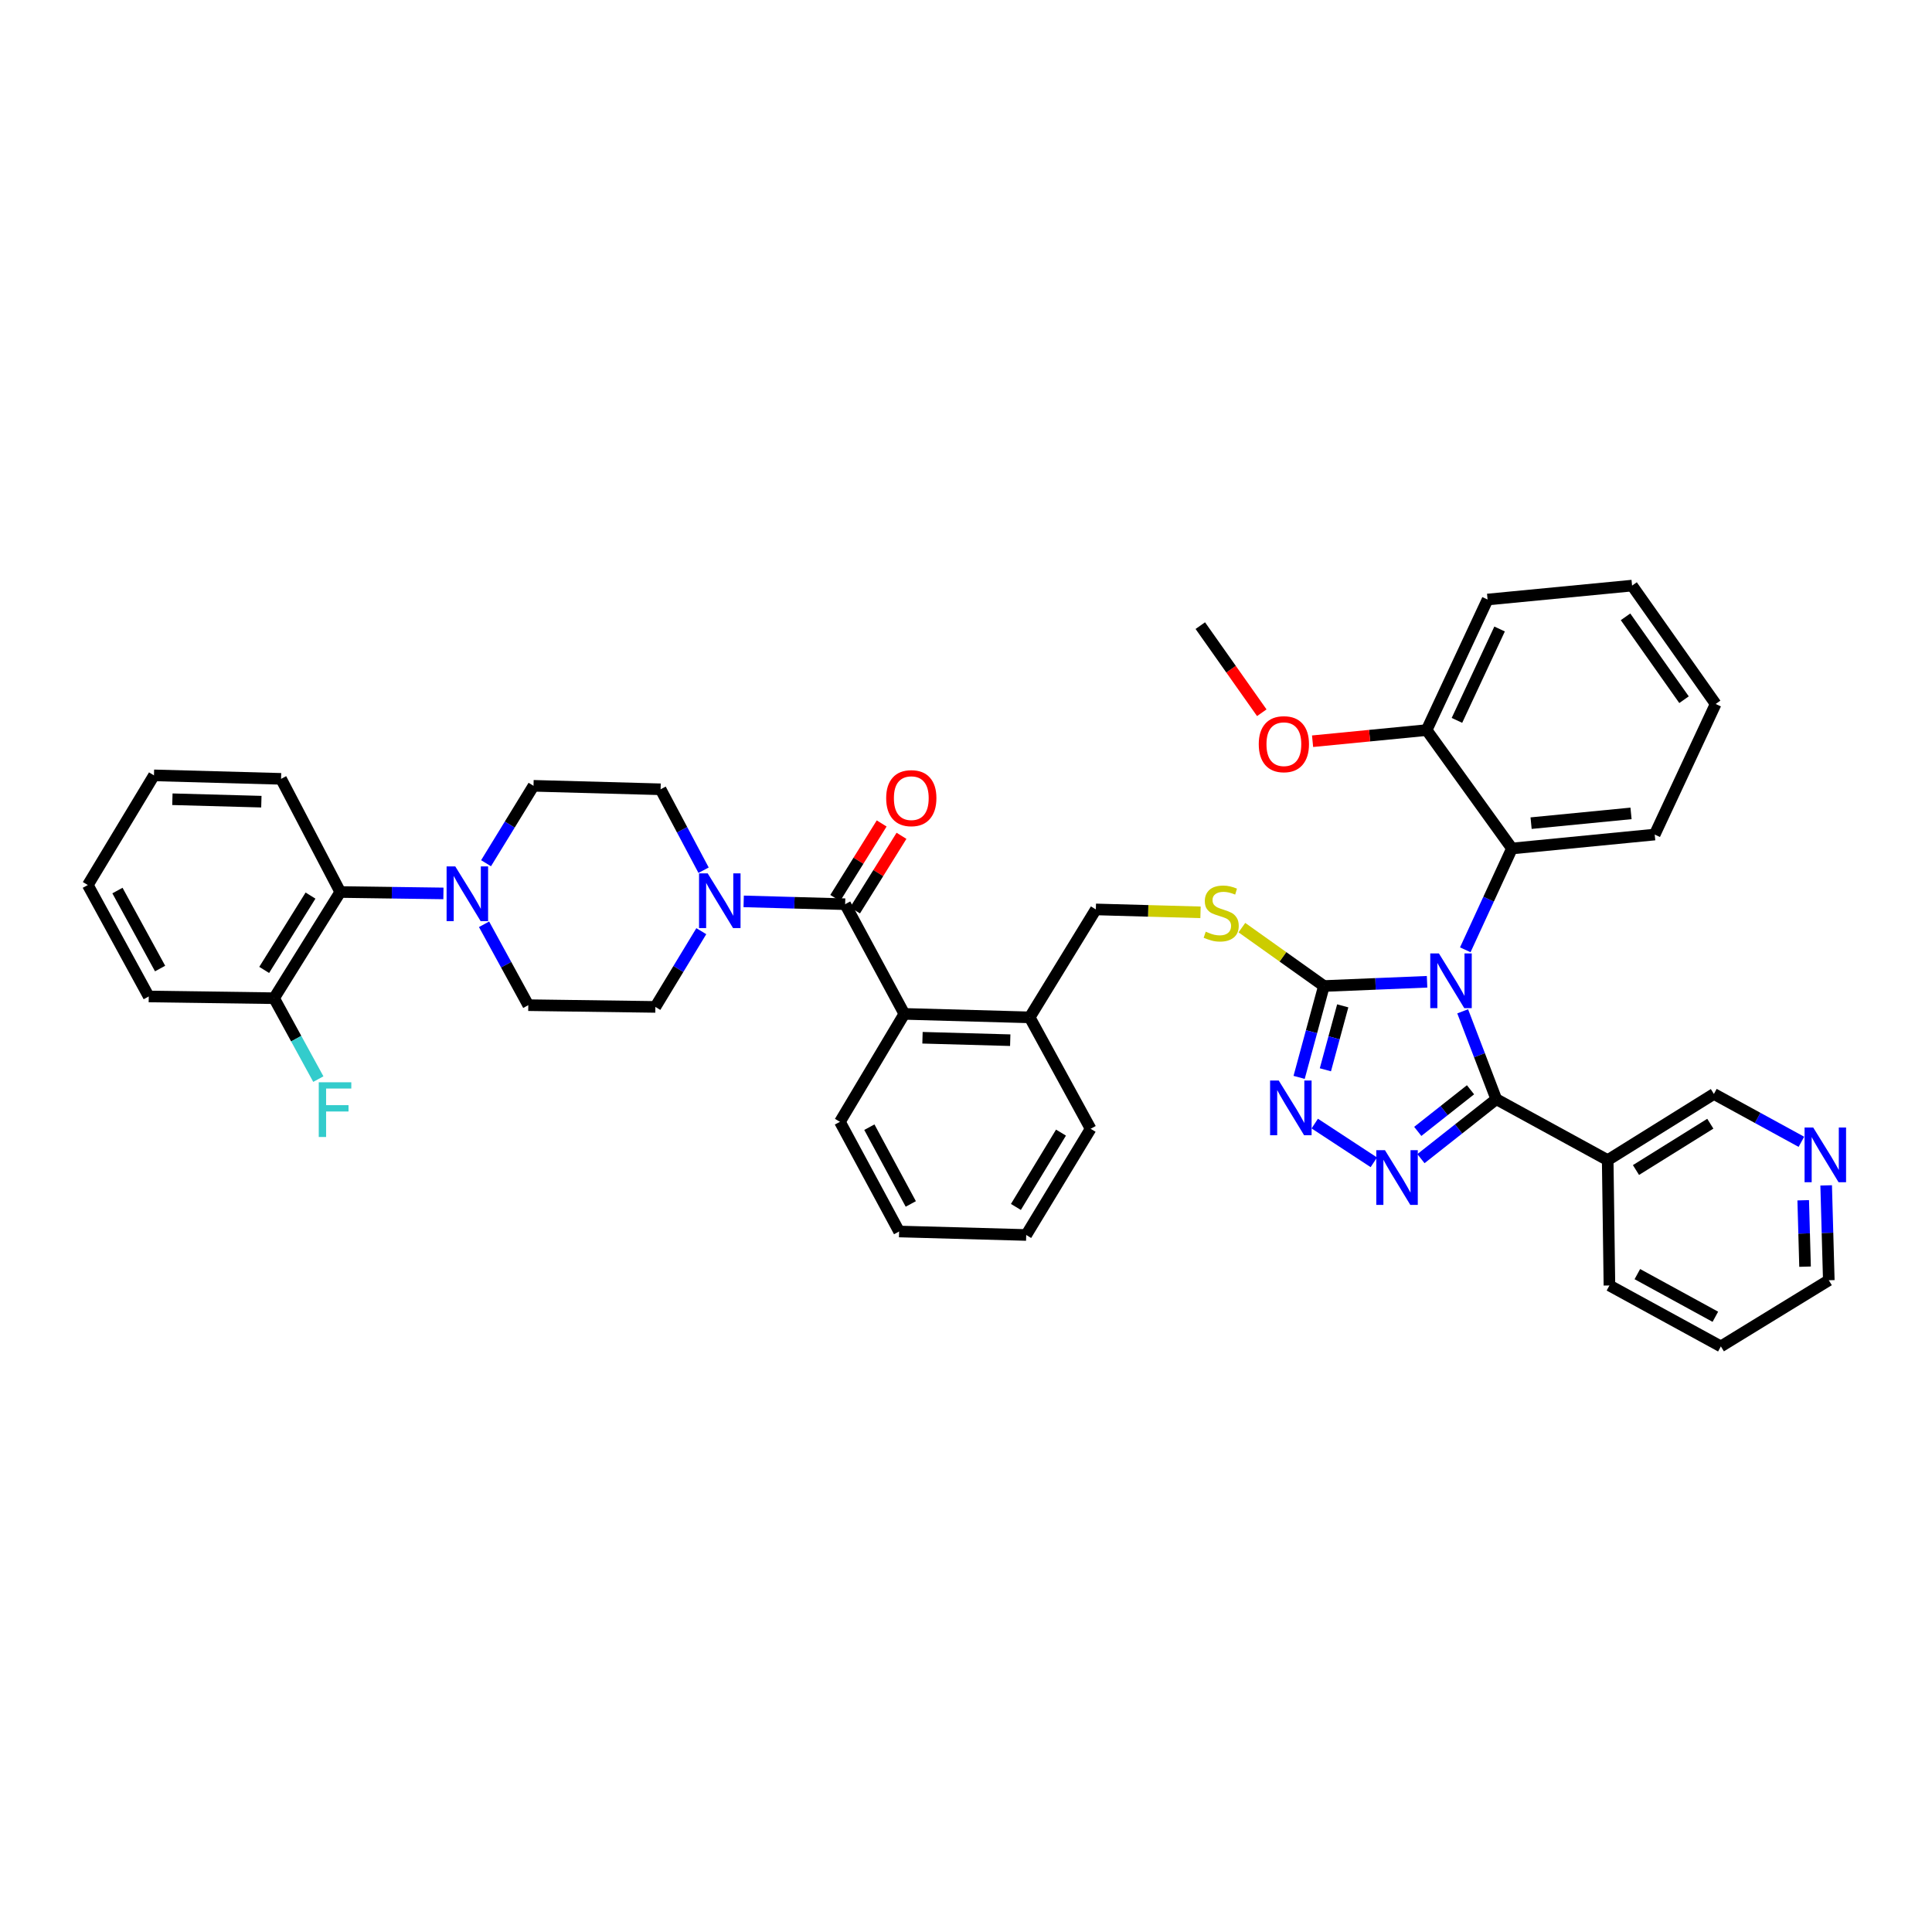 <?xml version='1.0' encoding='iso-8859-1'?>
<svg version='1.1' baseProfile='full'
              xmlns='http://www.w3.org/2000/svg'
                      xmlns:rdkit='http://www.rdkit.org/xml'
                      xmlns:xlink='http://www.w3.org/1999/xlink'
                  xml:space='preserve'
width='1000px' height='1000px' viewBox='0 0 1000 1000'>
<!-- END OF HEADER -->
<rect style='opacity:1.0;fill:#FFFFFF;stroke:none' width='1000' height='1000' x='0' y='0'> </rect>
<path class='bond-0' d='M 456.351,426.224 L 444.332,445.519' style='fill:none;fill-rule:evenodd;stroke:#FF0000;stroke-width:6px;stroke-linecap:butt;stroke-linejoin:miter;stroke-opacity:1' />
<path class='bond-0' d='M 444.332,445.519 L 432.313,464.813' style='fill:none;fill-rule:evenodd;stroke:#000000;stroke-width:6px;stroke-linecap:butt;stroke-linejoin:miter;stroke-opacity:1' />
<path class='bond-0' d='M 466.613,432.616 L 454.594,451.911' style='fill:none;fill-rule:evenodd;stroke:#FF0000;stroke-width:6px;stroke-linecap:butt;stroke-linejoin:miter;stroke-opacity:1' />
<path class='bond-0' d='M 454.594,451.911 L 442.575,471.205' style='fill:none;fill-rule:evenodd;stroke:#000000;stroke-width:6px;stroke-linecap:butt;stroke-linejoin:miter;stroke-opacity:1' />
<path class='bond-1' d='M 437.444,468.009 L 411.184,467.281' style='fill:none;fill-rule:evenodd;stroke:#000000;stroke-width:6px;stroke-linecap:butt;stroke-linejoin:miter;stroke-opacity:1' />
<path class='bond-1' d='M 411.184,467.281 L 384.925,466.552' style='fill:none;fill-rule:evenodd;stroke:#0000FF;stroke-width:6px;stroke-linecap:butt;stroke-linejoin:miter;stroke-opacity:1' />
<path class='bond-2' d='M 437.444,468.009 L 468.085,524.784' style='fill:none;fill-rule:evenodd;stroke:#000000;stroke-width:6px;stroke-linecap:butt;stroke-linejoin:miter;stroke-opacity:1' />
<path class='bond-3' d='M 229.515,462.433 L 202.816,462.068' style='fill:none;fill-rule:evenodd;stroke:#0000FF;stroke-width:6px;stroke-linecap:butt;stroke-linejoin:miter;stroke-opacity:1' />
<path class='bond-3' d='M 202.816,462.068 L 176.118,461.702' style='fill:none;fill-rule:evenodd;stroke:#000000;stroke-width:6px;stroke-linecap:butt;stroke-linejoin:miter;stroke-opacity:1' />
<path class='bond-4' d='M 250.542,478.406 L 261.991,499.341' style='fill:none;fill-rule:evenodd;stroke:#0000FF;stroke-width:6px;stroke-linecap:butt;stroke-linejoin:miter;stroke-opacity:1' />
<path class='bond-4' d='M 261.991,499.341 L 273.44,520.277' style='fill:none;fill-rule:evenodd;stroke:#000000;stroke-width:6px;stroke-linecap:butt;stroke-linejoin:miter;stroke-opacity:1' />
<path class='bond-5' d='M 251.582,446.804 L 263.861,426.769' style='fill:none;fill-rule:evenodd;stroke:#0000FF;stroke-width:6px;stroke-linecap:butt;stroke-linejoin:miter;stroke-opacity:1' />
<path class='bond-5' d='M 263.861,426.769 L 276.14,406.734' style='fill:none;fill-rule:evenodd;stroke:#000000;stroke-width:6px;stroke-linecap:butt;stroke-linejoin:miter;stroke-opacity:1' />
<path class='bond-6' d='M 364.172,450.416 L 353.047,429.475' style='fill:none;fill-rule:evenodd;stroke:#0000FF;stroke-width:6px;stroke-linecap:butt;stroke-linejoin:miter;stroke-opacity:1' />
<path class='bond-6' d='M 353.047,429.475 L 341.922,408.534' style='fill:none;fill-rule:evenodd;stroke:#000000;stroke-width:6px;stroke-linecap:butt;stroke-linejoin:miter;stroke-opacity:1' />
<path class='bond-7' d='M 362.999,481.976 L 351.11,501.577' style='fill:none;fill-rule:evenodd;stroke:#0000FF;stroke-width:6px;stroke-linecap:butt;stroke-linejoin:miter;stroke-opacity:1' />
<path class='bond-7' d='M 351.11,501.577 L 339.222,521.177' style='fill:none;fill-rule:evenodd;stroke:#000000;stroke-width:6px;stroke-linecap:butt;stroke-linejoin:miter;stroke-opacity:1' />
<path class='bond-8' d='M 176.118,461.702 L 141.87,516.67' style='fill:none;fill-rule:evenodd;stroke:#000000;stroke-width:6px;stroke-linecap:butt;stroke-linejoin:miter;stroke-opacity:1' />
<path class='bond-8' d='M 160.719,463.555 L 136.746,502.032' style='fill:none;fill-rule:evenodd;stroke:#000000;stroke-width:6px;stroke-linecap:butt;stroke-linejoin:miter;stroke-opacity:1' />
<path class='bond-9' d='M 176.118,461.702 L 145.477,403.128' style='fill:none;fill-rule:evenodd;stroke:#000000;stroke-width:6px;stroke-linecap:butt;stroke-linejoin:miter;stroke-opacity:1' />
<path class='bond-10' d='M 738.652,508.166 L 711.954,509.265' style='fill:none;fill-rule:evenodd;stroke:#0000FF;stroke-width:6px;stroke-linecap:butt;stroke-linejoin:miter;stroke-opacity:1' />
<path class='bond-10' d='M 711.954,509.265 L 685.257,510.364' style='fill:none;fill-rule:evenodd;stroke:#000000;stroke-width:6px;stroke-linecap:butt;stroke-linejoin:miter;stroke-opacity:1' />
<path class='bond-11' d='M 757.08,523.457 L 765.776,546.198' style='fill:none;fill-rule:evenodd;stroke:#0000FF;stroke-width:6px;stroke-linecap:butt;stroke-linejoin:miter;stroke-opacity:1' />
<path class='bond-11' d='M 765.776,546.198 L 774.472,568.938' style='fill:none;fill-rule:evenodd;stroke:#000000;stroke-width:6px;stroke-linecap:butt;stroke-linejoin:miter;stroke-opacity:1' />
<path class='bond-12' d='M 758.428,491.612 L 770.503,465.394' style='fill:none;fill-rule:evenodd;stroke:#0000FF;stroke-width:6px;stroke-linecap:butt;stroke-linejoin:miter;stroke-opacity:1' />
<path class='bond-12' d='M 770.503,465.394 L 782.579,439.175' style='fill:none;fill-rule:evenodd;stroke:#000000;stroke-width:6px;stroke-linecap:butt;stroke-linejoin:miter;stroke-opacity:1' />
<path class='bond-13' d='M 685.257,510.364 L 678.84,534.007' style='fill:none;fill-rule:evenodd;stroke:#000000;stroke-width:6px;stroke-linecap:butt;stroke-linejoin:miter;stroke-opacity:1' />
<path class='bond-13' d='M 678.84,534.007 L 672.423,557.651' style='fill:none;fill-rule:evenodd;stroke:#0000FF;stroke-width:6px;stroke-linecap:butt;stroke-linejoin:miter;stroke-opacity:1' />
<path class='bond-13' d='M 694.999,520.623 L 690.507,537.174' style='fill:none;fill-rule:evenodd;stroke:#000000;stroke-width:6px;stroke-linecap:butt;stroke-linejoin:miter;stroke-opacity:1' />
<path class='bond-13' d='M 690.507,537.174 L 686.015,553.725' style='fill:none;fill-rule:evenodd;stroke:#0000FF;stroke-width:6px;stroke-linecap:butt;stroke-linejoin:miter;stroke-opacity:1' />
<path class='bond-14' d='M 685.257,510.364 L 664.028,495.252' style='fill:none;fill-rule:evenodd;stroke:#000000;stroke-width:6px;stroke-linecap:butt;stroke-linejoin:miter;stroke-opacity:1' />
<path class='bond-14' d='M 664.028,495.252 L 642.8,480.141' style='fill:none;fill-rule:evenodd;stroke:#CCCC00;stroke-width:6px;stroke-linecap:butt;stroke-linejoin:miter;stroke-opacity:1' />
<path class='bond-15' d='M 680.519,581.564 L 711.091,601.609' style='fill:none;fill-rule:evenodd;stroke:#0000FF;stroke-width:6px;stroke-linecap:butt;stroke-linejoin:miter;stroke-opacity:1' />
<path class='bond-16' d='M 735.48,599.717 L 754.976,584.328' style='fill:none;fill-rule:evenodd;stroke:#0000FF;stroke-width:6px;stroke-linecap:butt;stroke-linejoin:miter;stroke-opacity:1' />
<path class='bond-16' d='M 754.976,584.328 L 774.472,568.938' style='fill:none;fill-rule:evenodd;stroke:#000000;stroke-width:6px;stroke-linecap:butt;stroke-linejoin:miter;stroke-opacity:1' />
<path class='bond-16' d='M 733.838,585.61 L 747.485,574.838' style='fill:none;fill-rule:evenodd;stroke:#0000FF;stroke-width:6px;stroke-linecap:butt;stroke-linejoin:miter;stroke-opacity:1' />
<path class='bond-16' d='M 747.485,574.838 L 761.133,564.066' style='fill:none;fill-rule:evenodd;stroke:#000000;stroke-width:6px;stroke-linecap:butt;stroke-linejoin:miter;stroke-opacity:1' />
<path class='bond-17' d='M 774.472,568.938 L 832.14,600.479' style='fill:none;fill-rule:evenodd;stroke:#000000;stroke-width:6px;stroke-linecap:butt;stroke-linejoin:miter;stroke-opacity:1' />
<path class='bond-18' d='M 621.386,472.219 L 594.296,471.468' style='fill:none;fill-rule:evenodd;stroke:#CCCC00;stroke-width:6px;stroke-linecap:butt;stroke-linejoin:miter;stroke-opacity:1' />
<path class='bond-18' d='M 594.296,471.468 L 567.207,470.716' style='fill:none;fill-rule:evenodd;stroke:#000000;stroke-width:6px;stroke-linecap:butt;stroke-linejoin:miter;stroke-opacity:1' />
<path class='bond-19' d='M 434.744,580.652 L 465.378,637.42' style='fill:none;fill-rule:evenodd;stroke:#000000;stroke-width:6px;stroke-linecap:butt;stroke-linejoin:miter;stroke-opacity:1' />
<path class='bond-19' d='M 449.978,583.426 L 471.422,623.163' style='fill:none;fill-rule:evenodd;stroke:#000000;stroke-width:6px;stroke-linecap:butt;stroke-linejoin:miter;stroke-opacity:1' />
<path class='bond-20' d='M 434.744,580.652 L 468.085,524.784' style='fill:none;fill-rule:evenodd;stroke:#000000;stroke-width:6px;stroke-linecap:butt;stroke-linejoin:miter;stroke-opacity:1' />
<path class='bond-21' d='M 567.207,470.716 L 532.966,526.584' style='fill:none;fill-rule:evenodd;stroke:#000000;stroke-width:6px;stroke-linecap:butt;stroke-linejoin:miter;stroke-opacity:1' />
<path class='bond-22' d='M 465.378,637.42 L 531.166,639.227' style='fill:none;fill-rule:evenodd;stroke:#000000;stroke-width:6px;stroke-linecap:butt;stroke-linejoin:miter;stroke-opacity:1' />
<path class='bond-23' d='M 531.166,639.227 L 564.507,584.259' style='fill:none;fill-rule:evenodd;stroke:#000000;stroke-width:6px;stroke-linecap:butt;stroke-linejoin:miter;stroke-opacity:1' />
<path class='bond-23' d='M 525.83,624.712 L 549.169,586.234' style='fill:none;fill-rule:evenodd;stroke:#000000;stroke-width:6px;stroke-linecap:butt;stroke-linejoin:miter;stroke-opacity:1' />
<path class='bond-24' d='M 888.015,364.38 L 844.76,303.105' style='fill:none;fill-rule:evenodd;stroke:#000000;stroke-width:6px;stroke-linecap:butt;stroke-linejoin:miter;stroke-opacity:1' />
<path class='bond-24' d='M 871.65,362.161 L 841.372,319.269' style='fill:none;fill-rule:evenodd;stroke:#000000;stroke-width:6px;stroke-linecap:butt;stroke-linejoin:miter;stroke-opacity:1' />
<path class='bond-25' d='M 888.015,364.38 L 856.474,431.962' style='fill:none;fill-rule:evenodd;stroke:#000000;stroke-width:6px;stroke-linecap:butt;stroke-linejoin:miter;stroke-opacity:1' />
<path class='bond-26' d='M 844.76,303.105 L 769.965,310.312' style='fill:none;fill-rule:evenodd;stroke:#000000;stroke-width:6px;stroke-linecap:butt;stroke-linejoin:miter;stroke-opacity:1' />
<path class='bond-27' d='M 833.04,665.361 L 890.715,696.895' style='fill:none;fill-rule:evenodd;stroke:#000000;stroke-width:6px;stroke-linecap:butt;stroke-linejoin:miter;stroke-opacity:1' />
<path class='bond-27' d='M 847.491,659.483 L 887.863,681.557' style='fill:none;fill-rule:evenodd;stroke:#000000;stroke-width:6px;stroke-linecap:butt;stroke-linejoin:miter;stroke-opacity:1' />
<path class='bond-28' d='M 833.04,665.361 L 832.14,600.479' style='fill:none;fill-rule:evenodd;stroke:#000000;stroke-width:6px;stroke-linecap:butt;stroke-linejoin:miter;stroke-opacity:1' />
<path class='bond-29' d='M 890.715,696.895 L 946.583,662.654' style='fill:none;fill-rule:evenodd;stroke:#000000;stroke-width:6px;stroke-linecap:butt;stroke-linejoin:miter;stroke-opacity:1' />
<path class='bond-30' d='M 946.583,662.654 L 945.902,638.104' style='fill:none;fill-rule:evenodd;stroke:#000000;stroke-width:6px;stroke-linecap:butt;stroke-linejoin:miter;stroke-opacity:1' />
<path class='bond-30' d='M 945.902,638.104 L 945.221,613.555' style='fill:none;fill-rule:evenodd;stroke:#0000FF;stroke-width:6px;stroke-linecap:butt;stroke-linejoin:miter;stroke-opacity:1' />
<path class='bond-30' d='M 934.293,655.624 L 933.817,638.44' style='fill:none;fill-rule:evenodd;stroke:#000000;stroke-width:6px;stroke-linecap:butt;stroke-linejoin:miter;stroke-opacity:1' />
<path class='bond-30' d='M 933.817,638.44 L 933.34,621.255' style='fill:none;fill-rule:evenodd;stroke:#0000FF;stroke-width:6px;stroke-linecap:butt;stroke-linejoin:miter;stroke-opacity:1' />
<path class='bond-31' d='M 932.399,591 L 909.754,578.616' style='fill:none;fill-rule:evenodd;stroke:#0000FF;stroke-width:6px;stroke-linecap:butt;stroke-linejoin:miter;stroke-opacity:1' />
<path class='bond-31' d='M 909.754,578.616 L 887.108,566.232' style='fill:none;fill-rule:evenodd;stroke:#000000;stroke-width:6px;stroke-linecap:butt;stroke-linejoin:miter;stroke-opacity:1' />
<path class='bond-32' d='M 887.108,566.232 L 832.14,600.479' style='fill:none;fill-rule:evenodd;stroke:#000000;stroke-width:6px;stroke-linecap:butt;stroke-linejoin:miter;stroke-opacity:1' />
<path class='bond-32' d='M 885.256,581.63 L 846.778,605.603' style='fill:none;fill-rule:evenodd;stroke:#000000;stroke-width:6px;stroke-linecap:butt;stroke-linejoin:miter;stroke-opacity:1' />
<path class='bond-33' d='M 769.965,310.312 L 738.424,377.894' style='fill:none;fill-rule:evenodd;stroke:#000000;stroke-width:6px;stroke-linecap:butt;stroke-linejoin:miter;stroke-opacity:1' />
<path class='bond-33' d='M 776.189,325.562 L 754.111,372.869' style='fill:none;fill-rule:evenodd;stroke:#000000;stroke-width:6px;stroke-linecap:butt;stroke-linejoin:miter;stroke-opacity:1' />
<path class='bond-34' d='M 738.424,377.894 L 782.579,439.175' style='fill:none;fill-rule:evenodd;stroke:#000000;stroke-width:6px;stroke-linecap:butt;stroke-linejoin:miter;stroke-opacity:1' />
<path class='bond-35' d='M 738.424,377.894 L 708.905,380.775' style='fill:none;fill-rule:evenodd;stroke:#000000;stroke-width:6px;stroke-linecap:butt;stroke-linejoin:miter;stroke-opacity:1' />
<path class='bond-35' d='M 708.905,380.775 L 679.386,383.657' style='fill:none;fill-rule:evenodd;stroke:#FF0000;stroke-width:6px;stroke-linecap:butt;stroke-linejoin:miter;stroke-opacity:1' />
<path class='bond-36' d='M 782.579,439.175 L 856.474,431.962' style='fill:none;fill-rule:evenodd;stroke:#000000;stroke-width:6px;stroke-linecap:butt;stroke-linejoin:miter;stroke-opacity:1' />
<path class='bond-36' d='M 792.489,426.061 L 844.215,421.011' style='fill:none;fill-rule:evenodd;stroke:#000000;stroke-width:6px;stroke-linecap:butt;stroke-linejoin:miter;stroke-opacity:1' />
<path class='bond-37' d='M 653.098,368.912 L 637.187,346.369' style='fill:none;fill-rule:evenodd;stroke:#FF0000;stroke-width:6px;stroke-linecap:butt;stroke-linejoin:miter;stroke-opacity:1' />
<path class='bond-37' d='M 637.187,346.369 L 621.275,323.826' style='fill:none;fill-rule:evenodd;stroke:#000000;stroke-width:6px;stroke-linecap:butt;stroke-linejoin:miter;stroke-opacity:1' />
<path class='bond-38' d='M 564.507,584.259 L 532.966,526.584' style='fill:none;fill-rule:evenodd;stroke:#000000;stroke-width:6px;stroke-linecap:butt;stroke-linejoin:miter;stroke-opacity:1' />
<path class='bond-39' d='M 532.966,526.584 L 468.085,524.784' style='fill:none;fill-rule:evenodd;stroke:#000000;stroke-width:6px;stroke-linecap:butt;stroke-linejoin:miter;stroke-opacity:1' />
<path class='bond-39' d='M 522.899,538.399 L 477.482,537.139' style='fill:none;fill-rule:evenodd;stroke:#000000;stroke-width:6px;stroke-linecap:butt;stroke-linejoin:miter;stroke-opacity:1' />
<path class='bond-40' d='M 141.87,516.67 L 153.319,537.606' style='fill:none;fill-rule:evenodd;stroke:#000000;stroke-width:6px;stroke-linecap:butt;stroke-linejoin:miter;stroke-opacity:1' />
<path class='bond-40' d='M 153.319,537.606 L 164.768,558.542' style='fill:none;fill-rule:evenodd;stroke:#33CCCC;stroke-width:6px;stroke-linecap:butt;stroke-linejoin:miter;stroke-opacity:1' />
<path class='bond-41' d='M 141.87,516.67 L 76.989,515.77' style='fill:none;fill-rule:evenodd;stroke:#000000;stroke-width:6px;stroke-linecap:butt;stroke-linejoin:miter;stroke-opacity:1' />
<path class='bond-42' d='M 273.44,520.277 L 339.222,521.177' style='fill:none;fill-rule:evenodd;stroke:#000000;stroke-width:6px;stroke-linecap:butt;stroke-linejoin:miter;stroke-opacity:1' />
<path class='bond-43' d='M 276.14,406.734 L 341.922,408.534' style='fill:none;fill-rule:evenodd;stroke:#000000;stroke-width:6px;stroke-linecap:butt;stroke-linejoin:miter;stroke-opacity:1' />
<path class='bond-44' d='M 145.477,403.128 L 79.695,401.328' style='fill:none;fill-rule:evenodd;stroke:#000000;stroke-width:6px;stroke-linecap:butt;stroke-linejoin:miter;stroke-opacity:1' />
<path class='bond-44' d='M 135.279,414.943 L 89.232,413.683' style='fill:none;fill-rule:evenodd;stroke:#000000;stroke-width:6px;stroke-linecap:butt;stroke-linejoin:miter;stroke-opacity:1' />
<path class='bond-45' d='M 76.989,515.77 L 45.455,458.096' style='fill:none;fill-rule:evenodd;stroke:#000000;stroke-width:6px;stroke-linecap:butt;stroke-linejoin:miter;stroke-opacity:1' />
<path class='bond-45' d='M 82.866,501.319 L 60.792,460.947' style='fill:none;fill-rule:evenodd;stroke:#000000;stroke-width:6px;stroke-linecap:butt;stroke-linejoin:miter;stroke-opacity:1' />
<path class='bond-46' d='M 79.695,401.328 L 45.455,458.096' style='fill:none;fill-rule:evenodd;stroke:#000000;stroke-width:6px;stroke-linecap:butt;stroke-linejoin:miter;stroke-opacity:1' />
<path  class='atom-0' d='M 458.685 413.121
Q 458.685 406.321, 462.045 402.521
Q 465.405 398.721, 471.685 398.721
Q 477.965 398.721, 481.325 402.521
Q 484.685 406.321, 484.685 413.121
Q 484.685 420.001, 481.285 423.921
Q 477.885 427.801, 471.685 427.801
Q 465.445 427.801, 462.045 423.921
Q 458.685 420.041, 458.685 413.121
M 471.685 424.601
Q 476.005 424.601, 478.325 421.721
Q 480.685 418.801, 480.685 413.121
Q 480.685 407.561, 478.325 404.761
Q 476.005 401.921, 471.685 401.921
Q 467.365 401.921, 465.005 404.721
Q 462.685 407.521, 462.685 413.121
Q 462.685 418.841, 465.005 421.721
Q 467.365 424.601, 471.685 424.601
' fill='#FF0000'/>
<path  class='atom-2' d='M 235.639 448.442
L 244.919 463.442
Q 245.839 464.922, 247.319 467.602
Q 248.799 470.282, 248.879 470.442
L 248.879 448.442
L 252.639 448.442
L 252.639 476.762
L 248.759 476.762
L 238.799 460.362
Q 237.639 458.442, 236.399 456.242
Q 235.199 454.042, 234.839 453.362
L 234.839 476.762
L 231.159 476.762
L 231.159 448.442
L 235.639 448.442
' fill='#0000FF'/>
<path  class='atom-3' d='M 366.302 452.049
L 375.582 467.049
Q 376.502 468.529, 377.982 471.209
Q 379.462 473.889, 379.542 474.049
L 379.542 452.049
L 383.302 452.049
L 383.302 480.369
L 379.422 480.369
L 369.462 463.969
Q 368.302 462.049, 367.062 459.849
Q 365.862 457.649, 365.502 456.969
L 365.502 480.369
L 361.822 480.369
L 361.822 452.049
L 366.302 452.049
' fill='#0000FF'/>
<path  class='atom-5' d='M 744.778 493.497
L 754.058 508.497
Q 754.978 509.977, 756.458 512.657
Q 757.938 515.337, 758.018 515.497
L 758.018 493.497
L 761.778 493.497
L 761.778 521.817
L 757.898 521.817
L 747.938 505.417
Q 746.778 503.497, 745.538 501.297
Q 744.338 499.097, 743.978 498.417
L 743.978 521.817
L 740.298 521.817
L 740.298 493.497
L 744.778 493.497
' fill='#0000FF'/>
<path  class='atom-7' d='M 661.876 559.285
L 671.156 574.285
Q 672.076 575.765, 673.556 578.445
Q 675.036 581.125, 675.116 581.285
L 675.116 559.285
L 678.876 559.285
L 678.876 587.605
L 674.996 587.605
L 665.036 571.205
Q 663.876 569.285, 662.636 567.085
Q 661.436 564.885, 661.076 564.205
L 661.076 587.605
L 657.396 587.605
L 657.396 559.285
L 661.876 559.285
' fill='#0000FF'/>
<path  class='atom-8' d='M 716.844 595.326
L 726.124 610.326
Q 727.044 611.806, 728.524 614.486
Q 730.004 617.166, 730.084 617.326
L 730.084 595.326
L 733.844 595.326
L 733.844 623.646
L 729.964 623.646
L 720.004 607.246
Q 718.844 605.326, 717.604 603.126
Q 716.404 600.926, 716.044 600.246
L 716.044 623.646
L 712.364 623.646
L 712.364 595.326
L 716.844 595.326
' fill='#0000FF'/>
<path  class='atom-10' d='M 624.089 482.236
Q 624.409 482.356, 625.729 482.916
Q 627.049 483.476, 628.489 483.836
Q 629.969 484.156, 631.409 484.156
Q 634.089 484.156, 635.649 482.876
Q 637.209 481.556, 637.209 479.276
Q 637.209 477.716, 636.409 476.756
Q 635.649 475.796, 634.449 475.276
Q 633.249 474.756, 631.249 474.156
Q 628.729 473.396, 627.209 472.676
Q 625.729 471.956, 624.649 470.436
Q 623.609 468.916, 623.609 466.356
Q 623.609 462.796, 626.009 460.596
Q 628.449 458.396, 633.249 458.396
Q 636.529 458.396, 640.249 459.956
L 639.329 463.036
Q 635.929 461.636, 633.369 461.636
Q 630.609 461.636, 629.089 462.796
Q 627.569 463.916, 627.609 465.876
Q 627.609 467.396, 628.369 468.316
Q 629.169 469.236, 630.289 469.756
Q 631.449 470.276, 633.369 470.876
Q 635.929 471.676, 637.449 472.476
Q 638.969 473.276, 640.049 474.916
Q 641.169 476.516, 641.169 479.276
Q 641.169 483.196, 638.529 485.316
Q 635.929 487.396, 631.569 487.396
Q 629.049 487.396, 627.129 486.836
Q 625.249 486.316, 623.009 485.396
L 624.089 482.236
' fill='#CCCC00'/>
<path  class='atom-20' d='M 938.523 583.612
L 947.803 598.612
Q 948.723 600.092, 950.203 602.772
Q 951.683 605.452, 951.763 605.612
L 951.763 583.612
L 955.523 583.612
L 955.523 611.932
L 951.643 611.932
L 941.683 595.532
Q 940.523 593.612, 939.283 591.412
Q 938.083 589.212, 937.723 588.532
L 937.723 611.932
L 934.043 611.932
L 934.043 583.612
L 938.523 583.612
' fill='#0000FF'/>
<path  class='atom-27' d='M 651.529 385.187
Q 651.529 378.387, 654.889 374.587
Q 658.249 370.787, 664.529 370.787
Q 670.809 370.787, 674.169 374.587
Q 677.529 378.387, 677.529 385.187
Q 677.529 392.067, 674.129 395.987
Q 670.729 399.867, 664.529 399.867
Q 658.289 399.867, 654.889 395.987
Q 651.529 392.107, 651.529 385.187
M 664.529 396.667
Q 668.849 396.667, 671.169 393.787
Q 673.529 390.867, 673.529 385.187
Q 673.529 379.627, 671.169 376.827
Q 668.849 373.987, 664.529 373.987
Q 660.209 373.987, 657.849 376.787
Q 655.529 379.587, 655.529 385.187
Q 655.529 390.907, 657.849 393.787
Q 660.209 396.667, 664.529 396.667
' fill='#FF0000'/>
<path  class='atom-33' d='M 164.991 560.185
L 181.831 560.185
L 181.831 563.425
L 168.791 563.425
L 168.791 572.025
L 180.391 572.025
L 180.391 575.305
L 168.791 575.305
L 168.791 588.505
L 164.991 588.505
L 164.991 560.185
' fill='#33CCCC'/>
</svg>
